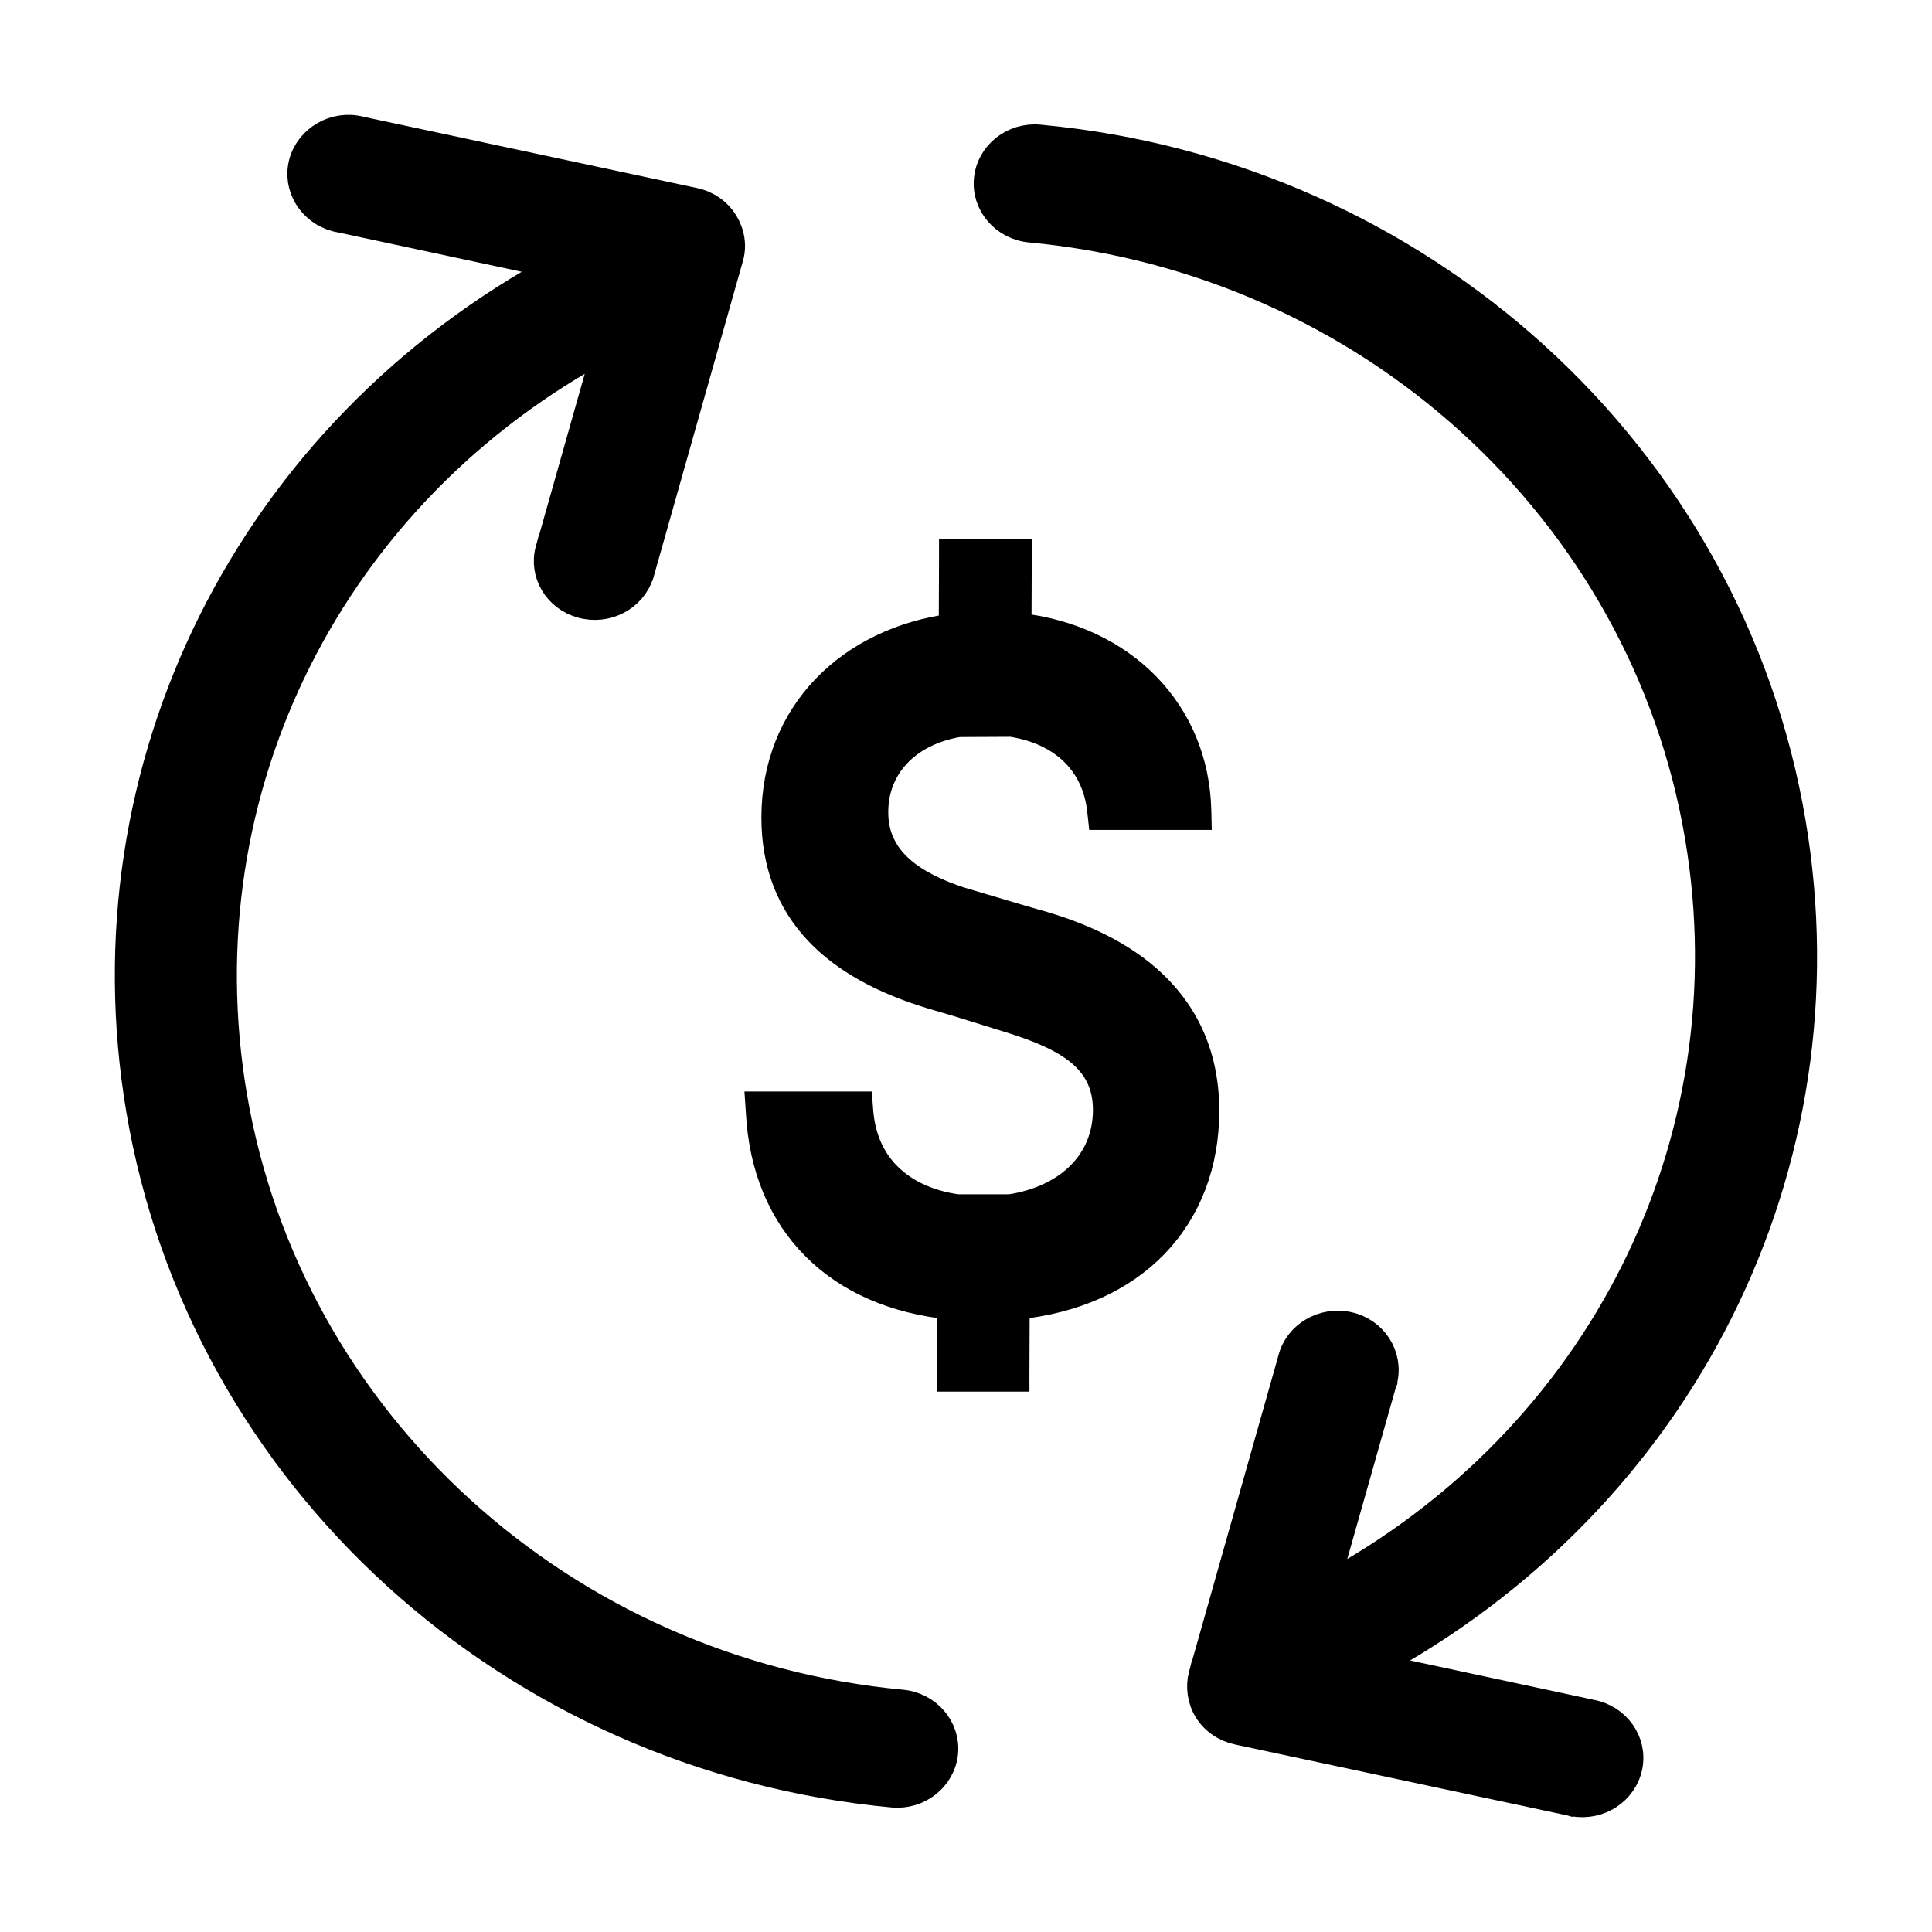 <svg width="15px" height="15px" viewBox="0 0 15 15" fill="none" xmlns="http://www.w3.org/2000/svg" transform="rotate(0) scale(1, 1)">
<path d="M4.266 4.269L4.716 2.679C2.572 3.822 1.408 6.128 1.809 8.505C2.237 11.04 4.373 12.982 7.002 13.227C7.202 13.246 7.349 13.418 7.33 13.61C7.31 13.802 7.131 13.944 6.931 13.925C3.974 13.649 1.569 11.468 1.088 8.617C0.638 5.95 1.944 3.356 4.353 2.064L2.646 1.698C2.45 1.667 2.313 1.487 2.344 1.297C2.375 1.108 2.562 0.975 2.759 1.004C2.777 1.006 2.794 1.011 2.806 1.014L5.389 1.566L5.389 1.566C5.484 1.586 5.571 1.643 5.623 1.729C5.673 1.809 5.691 1.909 5.662 2.003L4.97 4.451L4.969 4.452L4.969 4.452C4.912 4.639 4.708 4.745 4.514 4.69C4.328 4.638 4.215 4.453 4.265 4.269L4.266 4.269Z" fill="#000000" stroke="#000000" stroke-width="0.217"/>
<path d="M12.214 13.993L12.217 13.994C12.416 14.03 12.606 13.904 12.644 13.714C12.682 13.523 12.551 13.341 12.354 13.304L10.646 12.938C13.055 11.643 14.362 9.052 13.911 6.384C13.43 3.534 11.028 1.349 8.068 1.076C7.868 1.057 7.689 1.199 7.67 1.391C7.65 1.583 7.798 1.755 7.997 1.774L7.997 1.774C10.626 2.019 12.762 3.961 13.19 6.496C13.591 8.87 12.428 11.179 10.284 12.328L10.734 10.739C10.735 10.736 10.736 10.734 10.737 10.731L10.737 10.731L10.739 10.726C10.739 10.725 10.74 10.723 10.74 10.721L10.741 10.719L10.741 10.717C10.787 10.529 10.667 10.338 10.47 10.294C10.275 10.25 10.076 10.366 10.03 10.554L9.338 13.001L9.338 13.002L9.337 13.002C9.313 13.094 9.326 13.194 9.376 13.276C9.428 13.361 9.516 13.418 9.611 13.438L9.611 13.438L12.197 13.99L12.207 13.993L12.211 13.992M12.214 13.993L12.218 13.991L12.218 13.991L12.211 13.992M12.214 13.993L12.211 13.992L12.214 13.993ZM12.214 13.993L12.211 13.992L12.214 13.993Z" fill="#000000"/>
<path d="M12.214 13.993L12.217 13.994C12.416 14.03 12.606 13.904 12.644 13.714C12.682 13.523 12.551 13.341 12.354 13.304L10.646 12.938C13.055 11.643 14.362 9.052 13.911 6.384C13.43 3.534 11.028 1.349 8.068 1.076C7.868 1.057 7.689 1.199 7.67 1.391C7.65 1.583 7.798 1.755 7.997 1.774L7.997 1.774C10.626 2.019 12.762 3.961 13.19 6.496C13.591 8.87 12.428 11.179 10.284 12.328L10.734 10.739C10.735 10.736 10.736 10.734 10.737 10.731L10.737 10.731L10.739 10.726C10.739 10.725 10.74 10.723 10.74 10.721L10.741 10.719L10.741 10.717C10.787 10.529 10.667 10.338 10.47 10.294C10.275 10.25 10.076 10.366 10.03 10.554L9.338 13.001L9.338 13.002L9.337 13.002C9.313 13.094 9.326 13.194 9.376 13.276C9.428 13.361 9.516 13.418 9.611 13.438L9.611 13.438L12.197 13.99L12.207 13.993L12.211 13.992M12.214 13.993L12.218 13.991L12.218 13.991L12.211 13.992M12.214 13.993L12.211 13.992" stroke="#000000" stroke-width="0.217"/>
<path d="M7.381 10.654L7.381 10.696H7.425H7.841H7.884L7.884 10.655L7.886 10.137C8.345 10.092 8.709 9.922 8.962 9.662C9.221 9.394 9.358 9.034 9.358 8.625C9.358 8.157 9.17 7.83 8.908 7.6C8.647 7.372 8.314 7.242 8.023 7.163L7.862 7.116L7.862 7.116L7.449 6.993C7.287 6.939 7.12 6.865 6.995 6.756C6.871 6.647 6.787 6.503 6.788 6.304V6.304C6.788 5.957 7.033 5.684 7.442 5.614L7.851 5.612C8.049 5.642 8.213 5.718 8.333 5.833C8.453 5.948 8.53 6.104 8.55 6.298L8.554 6.335H8.593H9.253H9.297L9.296 6.293C9.278 5.53 8.72 4.956 7.9 4.866L7.902 4.333L7.902 4.292H7.858H7.442H7.399L7.399 4.333L7.397 4.872C6.602 4.976 6.02 5.54 6.02 6.348C6.02 6.709 6.137 6.999 6.348 7.225C6.559 7.451 6.862 7.612 7.23 7.724L7.23 7.724L7.42 7.78L7.421 7.78L7.836 7.909H7.836C8.06 7.978 8.25 8.056 8.384 8.166C8.515 8.275 8.594 8.416 8.594 8.617C8.594 9.024 8.293 9.313 7.842 9.381H7.432C7.225 9.352 7.043 9.275 6.91 9.15C6.776 9.026 6.688 8.851 6.671 8.622L6.668 8.583H6.628H5.942H5.896L5.899 8.627C5.92 9.061 6.072 9.421 6.335 9.682C6.59 9.936 6.947 10.093 7.383 10.137L7.381 10.654Z" fill="#000000" stroke="#000000" stroke-width="0.217"/>
<path d="M7.462 4.846V4.452H7.822V4.846H7.462Z" fill="#000000" stroke="#000000" stroke-width="0.217"/>
<path d="M7.462 10.557V10.164H7.822V10.557H7.462Z" fill="#000000" stroke="#000000" stroke-width="0.217"/>
</svg>